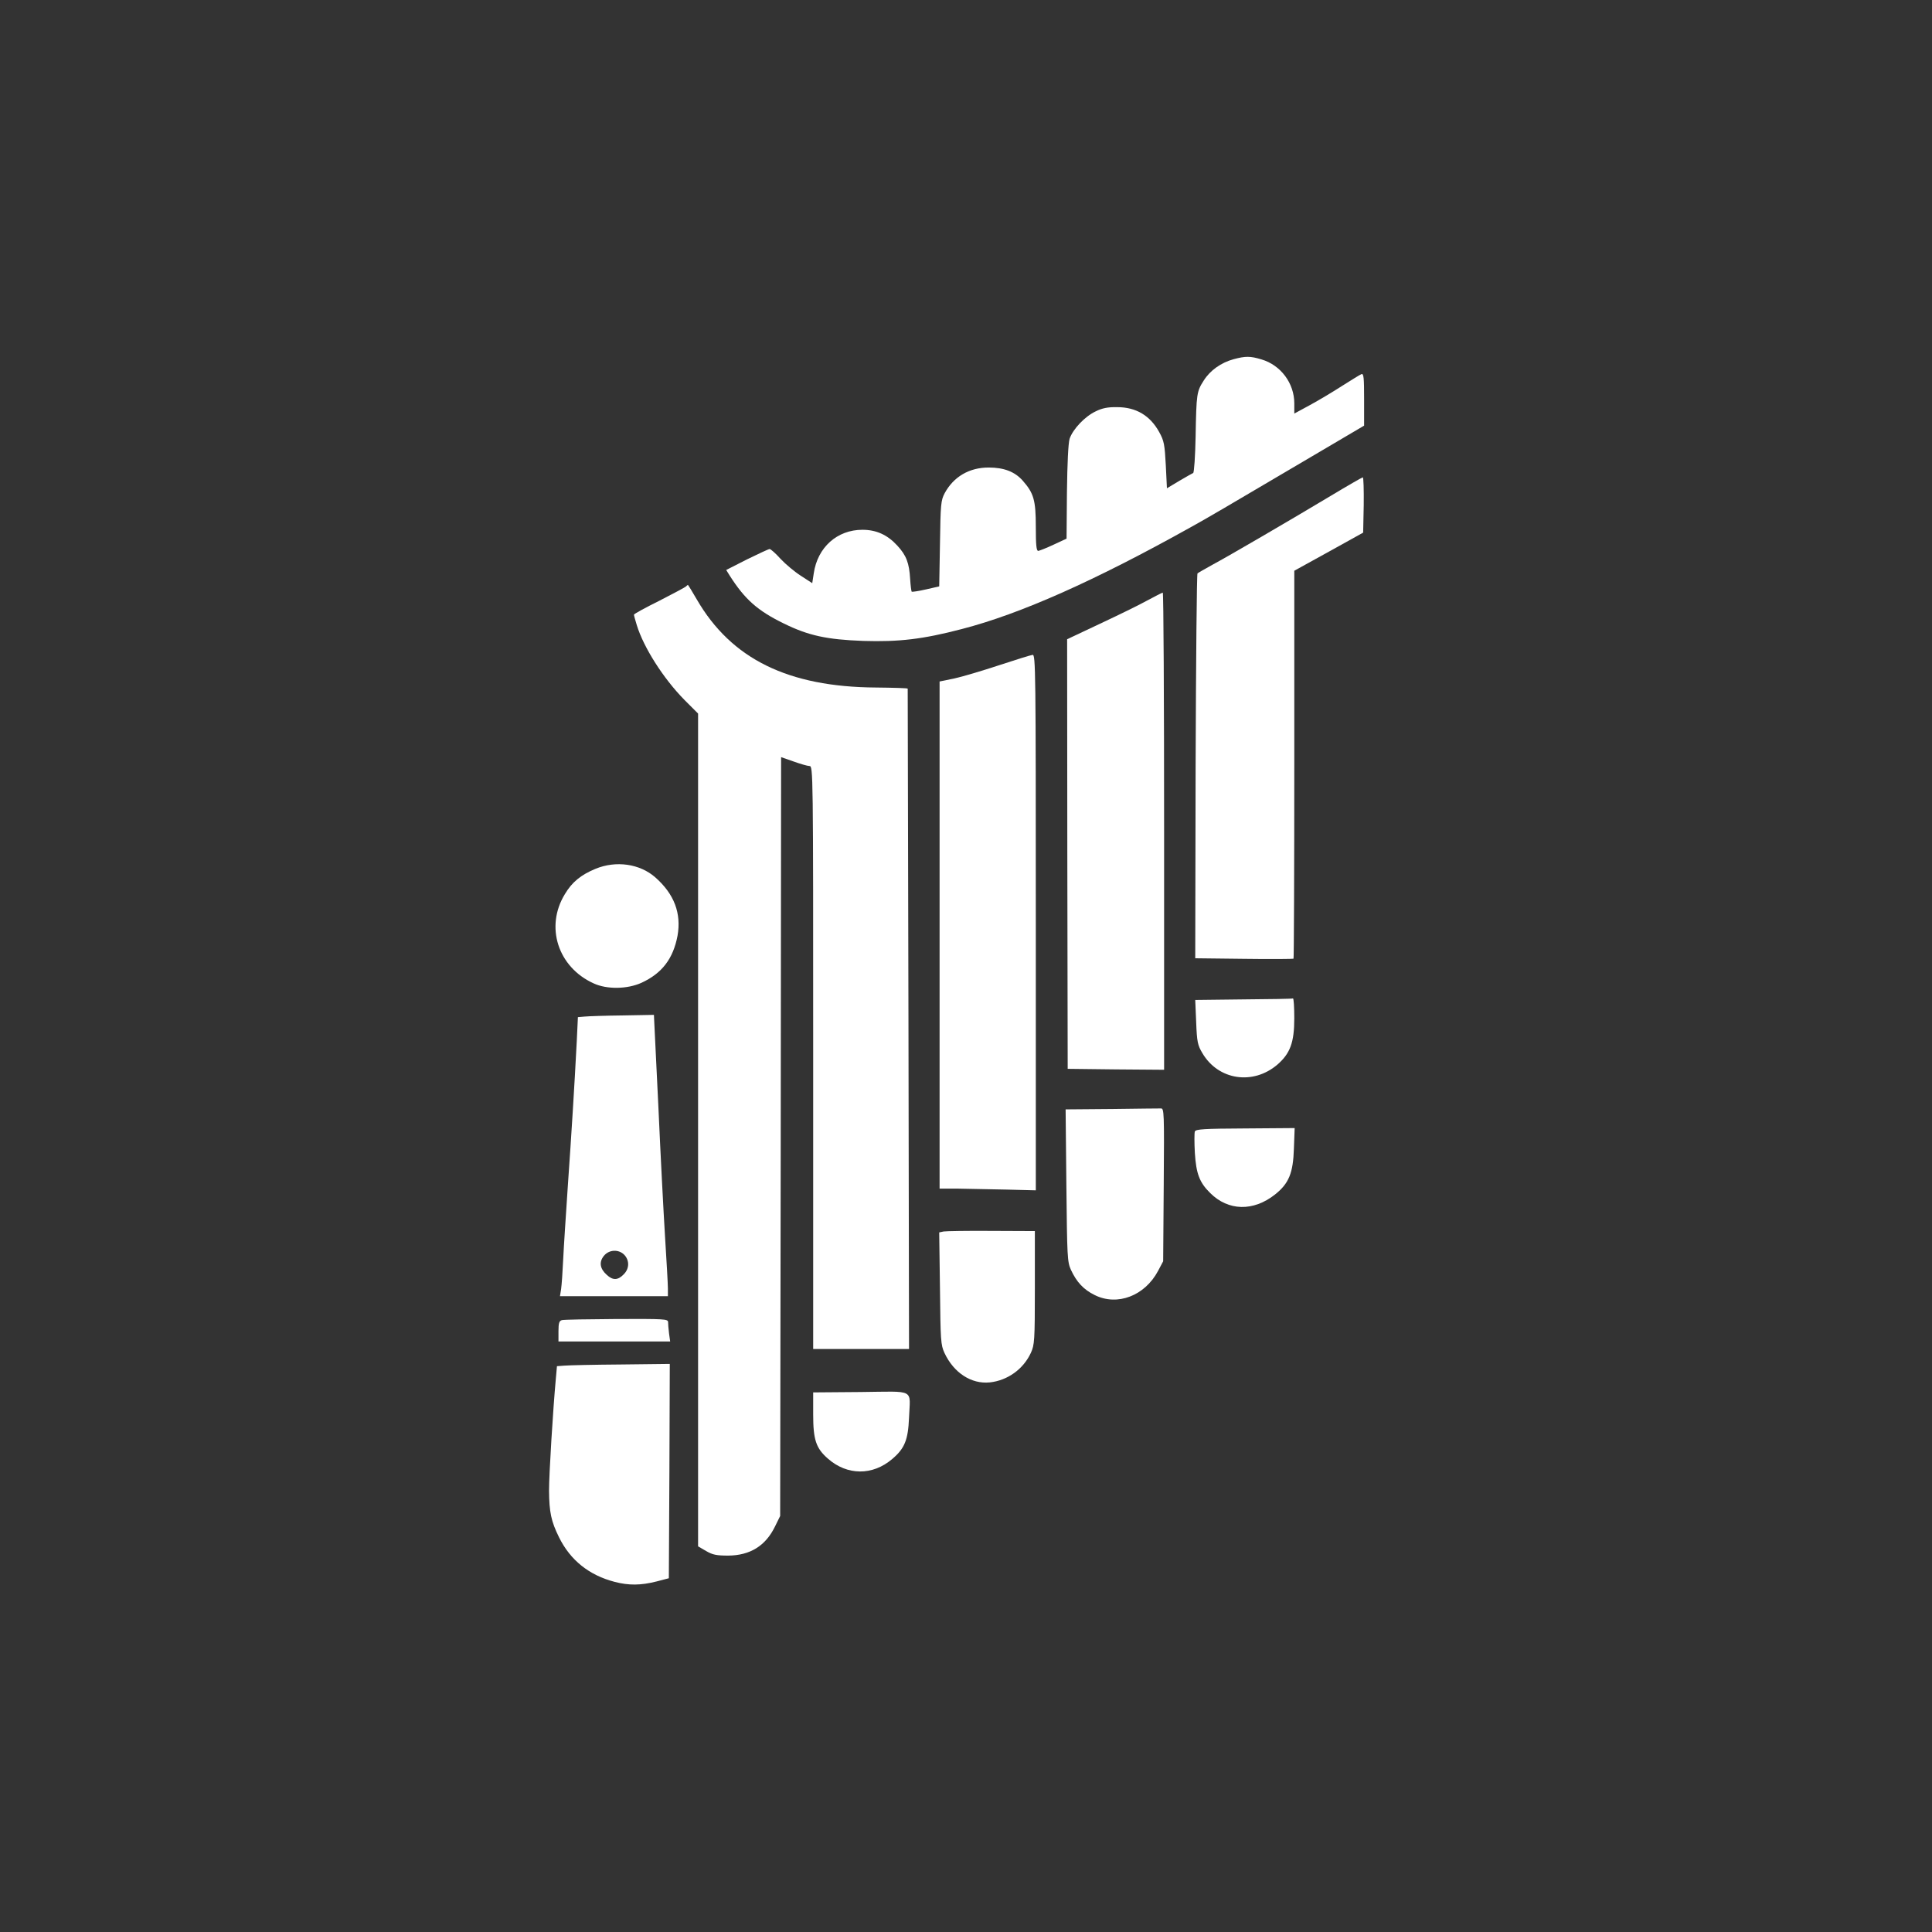 <?xml version="1.0" standalone="no"?>
<!DOCTYPE svg PUBLIC "-//W3C//DTD SVG 20010904//EN"
 "http://www.w3.org/TR/2001/REC-SVG-20010904/DTD/svg10.dtd">
<svg version="1.0" xmlns="http://www.w3.org/2000/svg"
 width="1024pt" height="1024pt" viewBox="0 0 1024 1024"
 preserveAspectRatio="xMidYMid meet">

<rect x="0" y="0" width="1024" height="1024" fill="#333333" stroke="none"/>

<g transform="translate(0,1024) scale(0.1,-0.1)"
fill="#ffffff" stroke="none">
<path d="M6538 8336 c-66 -18 -124 -59 -158 -113 -37 -58 -39 -68 -43 -297 -2
-105 -8 -191 -13 -193 -5 -2 -38 -21 -74 -42 l-65 -39 -6 122 c-6 110 -9 129
-35 176 -48 87 -122 132 -223 132 -48 1 -79 -5 -113 -22 -58 -27 -122 -95
-139 -146 -7 -25 -12 -126 -14 -284 l-2 -245 -69 -32 c-38 -18 -75 -32 -81
-33 -10 0 -13 32 -13 128 0 141 -11 178 -69 244 -42 48 -100 70 -181 70 -103
0 -186 -49 -233 -136 -20 -38 -22 -57 -25 -268 l-4 -226 -70 -16 c-39 -9 -73
-14 -76 -12 -2 3 -6 33 -8 66 -5 86 -20 126 -68 178 -52 57 -111 84 -185 84
-134 0 -238 -93 -258 -231 l-8 -52 -60 39 c-33 21 -82 62 -108 90 -26 29 -52
52 -58 52 -5 0 -59 -25 -120 -55 l-110 -56 18 -29 c80 -126 148 -187 288 -255
130 -64 228 -85 420 -92 189 -6 317 9 523 63 310 80 705 256 1212 539 94 52
172 98 618 361 l302 178 0 139 c0 115 -2 138 -14 134 -8 -3 -53 -31 -102 -62
-48 -31 -125 -77 -171 -102 l-83 -45 0 54 c0 107 -72 203 -174 233 -59 18 -85
18 -148 1z"/>
<path d="M7055 7613 c-220 -132 -546 -322 -630 -367 -38 -21 -73 -41 -78 -45
-4 -4 -8 -465 -10 -1024 l-2 -1016 258 -3 c142 -2 261 -1 263 1 2 2 4 466 4
1030 l0 1026 183 101 182 101 3 146 c1 81 -1 147 -5 147 -5 -1 -80 -44 -168
-97z"/>
<path d="M3635 7131 c-6 -5 -70 -39 -142 -76 -73 -36 -133 -69 -133 -73 0 -4
7 -29 15 -55 36 -118 140 -282 252 -396 l73 -73 0 -2207 0 -2207 43 -25 c34
-20 56 -24 117 -24 115 1 197 51 247 153 l28 57 3 2011 2 2011 66 -23 c36 -13
74 -24 84 -24 20 0 20 -19 20 -1545 l0 -1545 254 0 254 0 -3 1748 c-2 961 -4
1749 -4 1752 -1 3 -76 5 -169 6 -464 3 -766 151 -949 467 -24 42 -46 77 -47
77 -1 0 -6 -4 -11 -9z"/>
<path d="M6080 7057 c-41 -23 -154 -78 -250 -123 l-174 -82 1 -1138 2 -1139
255 -3 256 -2 0 1265 c0 696 -3 1264 -7 1264 -5 -1 -42 -20 -83 -42z"/>
<path d="M5295 6714 c-88 -29 -195 -61 -237 -70 l-78 -16 0 -1344 0 -1344 98
0 c53 -1 168 -3 255 -5 l157 -4 0 1419 c0 1346 -1 1420 -17 1419 -10 -1 -90
-26 -178 -55z"/>
<path d="M3156 5635 c-77 -32 -124 -70 -162 -134 -106 -173 -37 -387 152 -473
71 -33 179 -31 254 3 109 50 168 128 191 249 21 119 -17 221 -118 310 -82 72
-208 90 -317 45z"/>
<path d="M6590 4943 l-255 -3 5 -118 c4 -105 8 -122 33 -164 84 -143 268 -171
397 -61 68 59 90 117 90 246 0 59 -3 106 -7 105 -5 -2 -123 -4 -263 -5z"/>
<path d="M3099 4852 l-36 -3 -6 -127 c-13 -250 -28 -491 -47 -762 -10 -151
-22 -329 -25 -395 -3 -66 -8 -137 -11 -157 l-6 -38 286 0 286 0 0 41 c0 22 -7
145 -15 272 -8 128 -24 435 -35 682 -12 248 -22 460 -23 473 l-1 23 -166 -3
c-91 -1 -181 -4 -201 -6z m211 -1264 c27 -30 26 -73 -5 -103 -30 -31 -57 -32
-89 -2 -36 32 -42 67 -16 100 28 35 80 37 110 5z"/>
<path d="M5891 4362 l-243 -2 4 -403 c4 -378 5 -405 24 -447 30 -65 67 -105
126 -134 120 -60 266 -4 336 128 l27 51 3 405 c3 385 2 406 -15 405 -10 0
-128 -1 -262 -3z"/>
<path d="M6333 4243 c-3 -8 -3 -59 0 -114 7 -109 24 -156 81 -212 96 -96 229
-99 344 -8 73 58 96 113 100 244 l4 108 -262 -2 c-220 -1 -262 -4 -267 -16z"/>
<path d="M5002 3713 l-24 -5 4 -296 c3 -277 4 -300 24 -343 49 -105 142 -166
240 -156 94 10 178 70 218 157 19 42 21 63 21 345 l0 300 -230 1 c-126 1 -240
-1 -253 -3z"/>
<path d="M2978 3243 c-14 -4 -18 -15 -18 -59 l0 -54 296 0 296 0 -6 43 c-3 23
-5 50 -5 60 -1 16 -20 17 -273 16 -150 -1 -281 -3 -290 -6z"/>
<path d="M2993 3002 l-41 -3 -6 -67 c-15 -163 -36 -505 -36 -592 1 -115 11
-163 53 -248 60 -122 160 -201 294 -236 76 -20 140 -19 223 2 l65 17 3 568 2
568 -257 -3 c-142 -1 -277 -4 -300 -6z"/>
<path d="M4563 2862 l-253 -2 0 -117 c0 -134 15 -179 78 -234 102 -90 237 -91
341 -2 66 56 84 101 89 218 6 157 38 140 -255 137z"/>
</g>
</svg>
